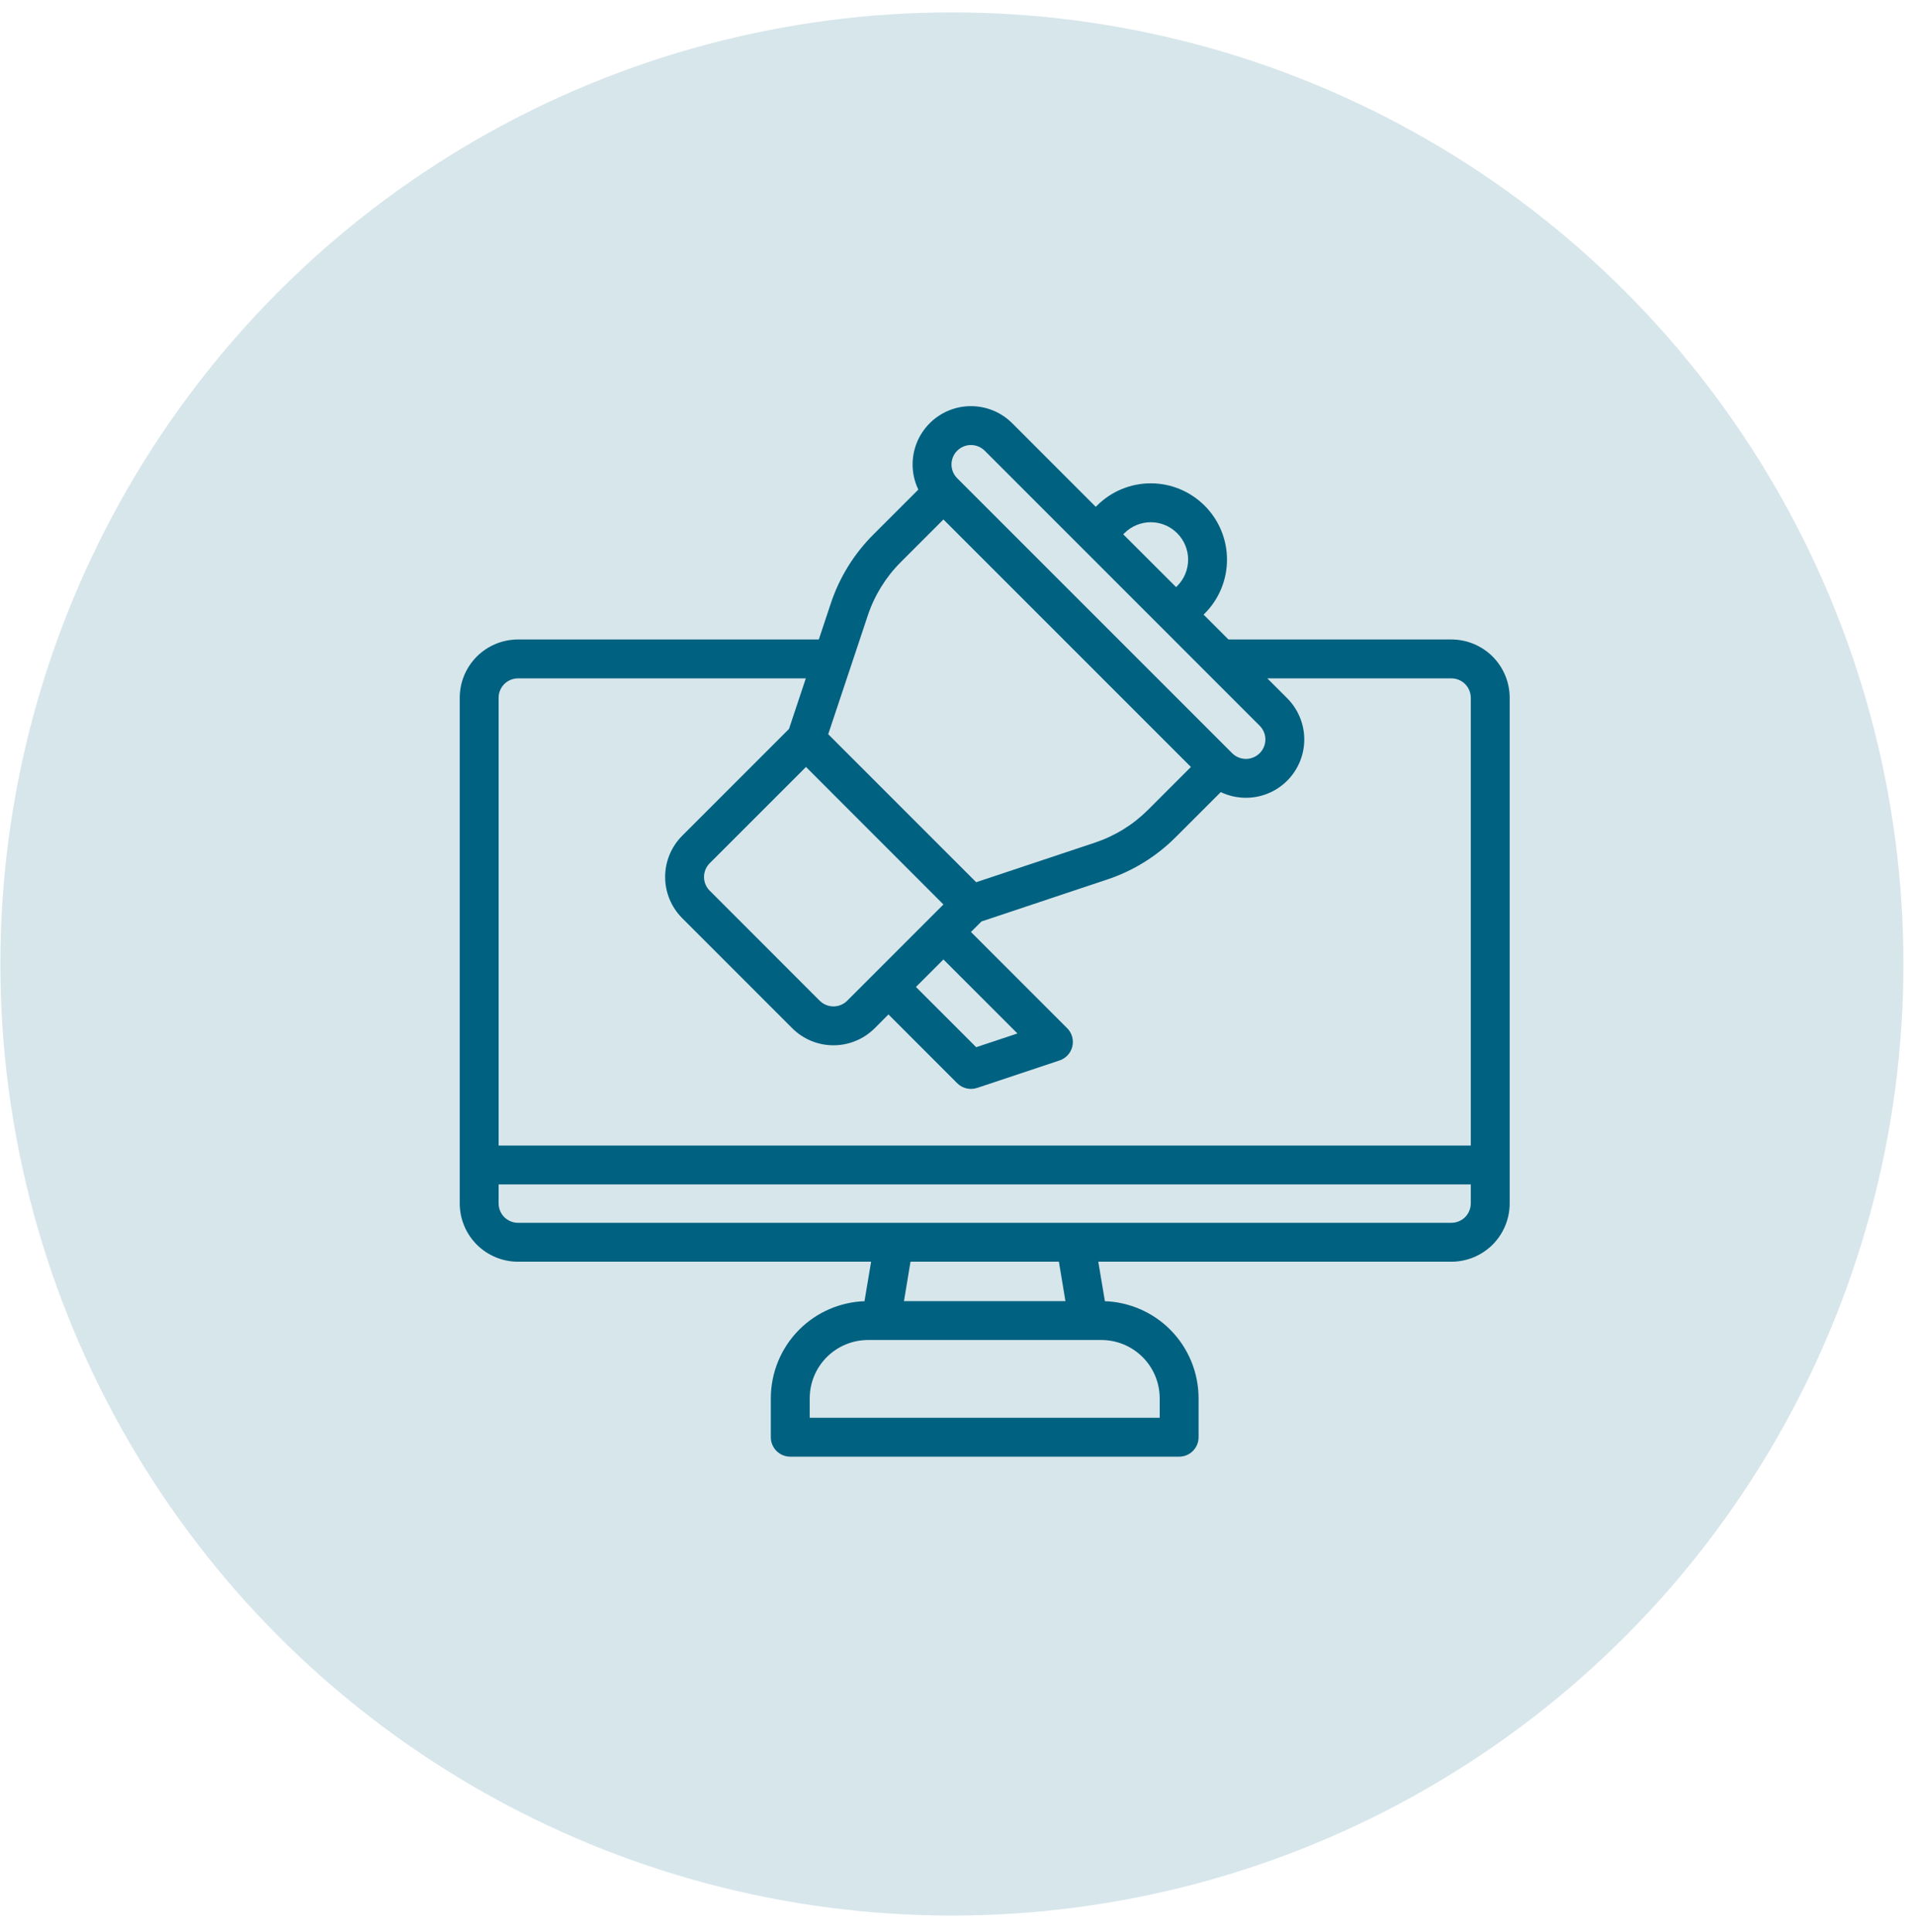 <svg width="116" height="117" viewBox="0 0 116 117" fill="none" xmlns="http://www.w3.org/2000/svg">
<circle cx="57.661" cy="58.388" r="57.638" fill="#006180" fill-opacity="0.16"/>
<path fill-rule="evenodd" clip-rule="evenodd" d="M55.627 29.655C55.401 29.183 55.28 28.665 55.28 28.133C55.28 27.195 55.653 26.298 56.317 25.634C56.979 24.972 57.879 24.6 58.814 24.6C59.751 24.6 60.651 24.972 61.313 25.634L66.375 30.698L66.446 30.628C67.31 29.763 68.483 29.275 69.708 29.275C70.931 29.275 72.104 29.763 72.968 30.628C72.971 30.63 72.971 30.63 72.973 30.632C73.84 31.499 74.325 32.672 74.325 33.897C74.325 35.122 73.84 36.295 72.973 37.162L72.907 37.228L74.412 38.733H87.914C88.852 38.733 89.749 39.105 90.414 39.767C91.076 40.431 91.448 41.329 91.448 42.266V72.888C91.448 73.826 91.076 74.724 90.414 75.388C89.749 76.05 88.852 76.422 87.914 76.422H66.528L66.929 78.813C68.413 78.867 69.824 79.479 70.879 80.532C71.984 81.637 72.603 83.135 72.603 84.697C72.603 85.995 72.603 87.052 72.603 87.052C72.603 87.703 72.076 88.23 71.425 88.23H47.87C47.22 88.23 46.692 87.703 46.692 87.052V84.697C46.692 83.135 47.312 81.637 48.416 80.532C49.472 79.479 50.883 78.867 52.367 78.813L52.767 76.422H31.381C30.444 76.422 29.546 76.05 28.882 75.388C28.22 74.724 27.848 73.826 27.848 72.888V42.266C27.848 41.329 28.22 40.431 28.882 39.767C29.546 39.105 30.444 38.733 31.381 38.733H49.599L50.331 36.533C50.852 34.971 51.728 33.553 52.892 32.389L55.627 29.655ZM66.714 81.164H52.581C51.644 81.164 50.746 81.536 50.082 82.2C49.42 82.862 49.048 83.759 49.048 84.697V85.875H70.248V84.697C70.248 83.759 69.876 82.862 69.214 82.2C68.549 81.536 67.652 81.164 66.714 81.164ZM54.758 78.808H64.538L64.142 76.422H55.153L54.758 78.808ZM89.092 71.741H30.203V72.888C30.203 73.202 30.328 73.501 30.547 73.722C30.768 73.941 31.068 74.066 31.381 74.066H87.914C88.228 74.066 88.527 73.941 88.748 73.722C88.967 73.501 89.092 73.202 89.092 72.888V71.741ZM76.768 41.089L77.969 42.29C78.631 42.954 79.006 43.852 79.006 44.789C79.006 45.727 78.631 46.624 77.969 47.288C77.307 47.95 76.407 48.322 75.472 48.322C74.94 48.322 74.419 48.202 73.948 47.978L71.213 50.711C70.05 51.875 68.632 52.753 67.07 53.271L59.452 55.813L58.814 56.449L64.644 62.279C64.933 62.566 65.051 62.983 64.957 63.382C64.865 63.78 64.571 64.1 64.184 64.23L59.188 65.895C58.764 66.036 58.298 65.925 57.982 65.61L53.818 61.445L52.986 62.279C52.322 62.941 51.424 63.313 50.487 63.313C49.549 63.313 48.652 62.941 47.988 62.279C46.141 60.43 43.175 57.464 41.326 55.615C40.664 54.953 40.29 54.053 40.29 53.118C40.29 52.181 40.664 51.281 41.326 50.619L47.792 44.153L48.812 41.089H31.381C31.068 41.089 30.768 41.213 30.547 41.432C30.328 41.654 30.203 41.953 30.203 42.266V69.386H89.092V42.266C89.092 41.953 88.967 41.654 88.748 41.432C88.527 41.213 88.228 41.089 87.914 41.089H76.768ZM55.483 59.78L59.132 63.429L61.631 62.597L57.148 58.114L55.483 59.78ZM48.822 46.455L42.992 52.284C42.77 52.506 42.645 52.805 42.645 53.118C42.645 53.429 42.77 53.728 42.992 53.95C44.841 55.799 47.806 58.765 49.653 60.614C49.874 60.833 50.174 60.958 50.487 60.958C50.8 60.958 51.099 60.833 51.318 60.614L57.148 54.784L48.822 46.455ZM57.148 31.464L54.557 34.055C53.653 34.959 52.972 36.064 52.567 37.277L50.169 44.471L59.132 53.436L66.326 51.038C67.541 50.633 68.644 49.95 69.548 49.046L72.139 46.455L57.148 31.464ZM76.304 45.623C76.525 45.401 76.65 45.102 76.65 44.789C76.65 44.476 76.525 44.177 76.304 43.958C72.54 40.191 63.412 31.066 59.648 27.299C59.426 27.08 59.127 26.955 58.814 26.955C58.503 26.955 58.204 27.08 57.982 27.299C57.761 27.52 57.636 27.82 57.636 28.133C57.636 28.446 57.761 28.745 57.982 28.967C61.746 32.731 70.874 41.859 74.638 45.623C74.86 45.842 75.159 45.967 75.472 45.967C75.783 45.967 76.082 45.842 76.304 45.623ZM71.242 35.562L71.308 35.496C71.732 35.072 71.97 34.498 71.97 33.897C71.97 33.296 71.732 32.722 71.308 32.298C71.305 32.295 71.305 32.295 71.303 32.293C70.879 31.869 70.306 31.631 69.708 31.631C69.11 31.631 68.535 31.869 68.111 32.293L68.04 32.364L71.242 35.562Z" fill="#006180"/>
</svg>
